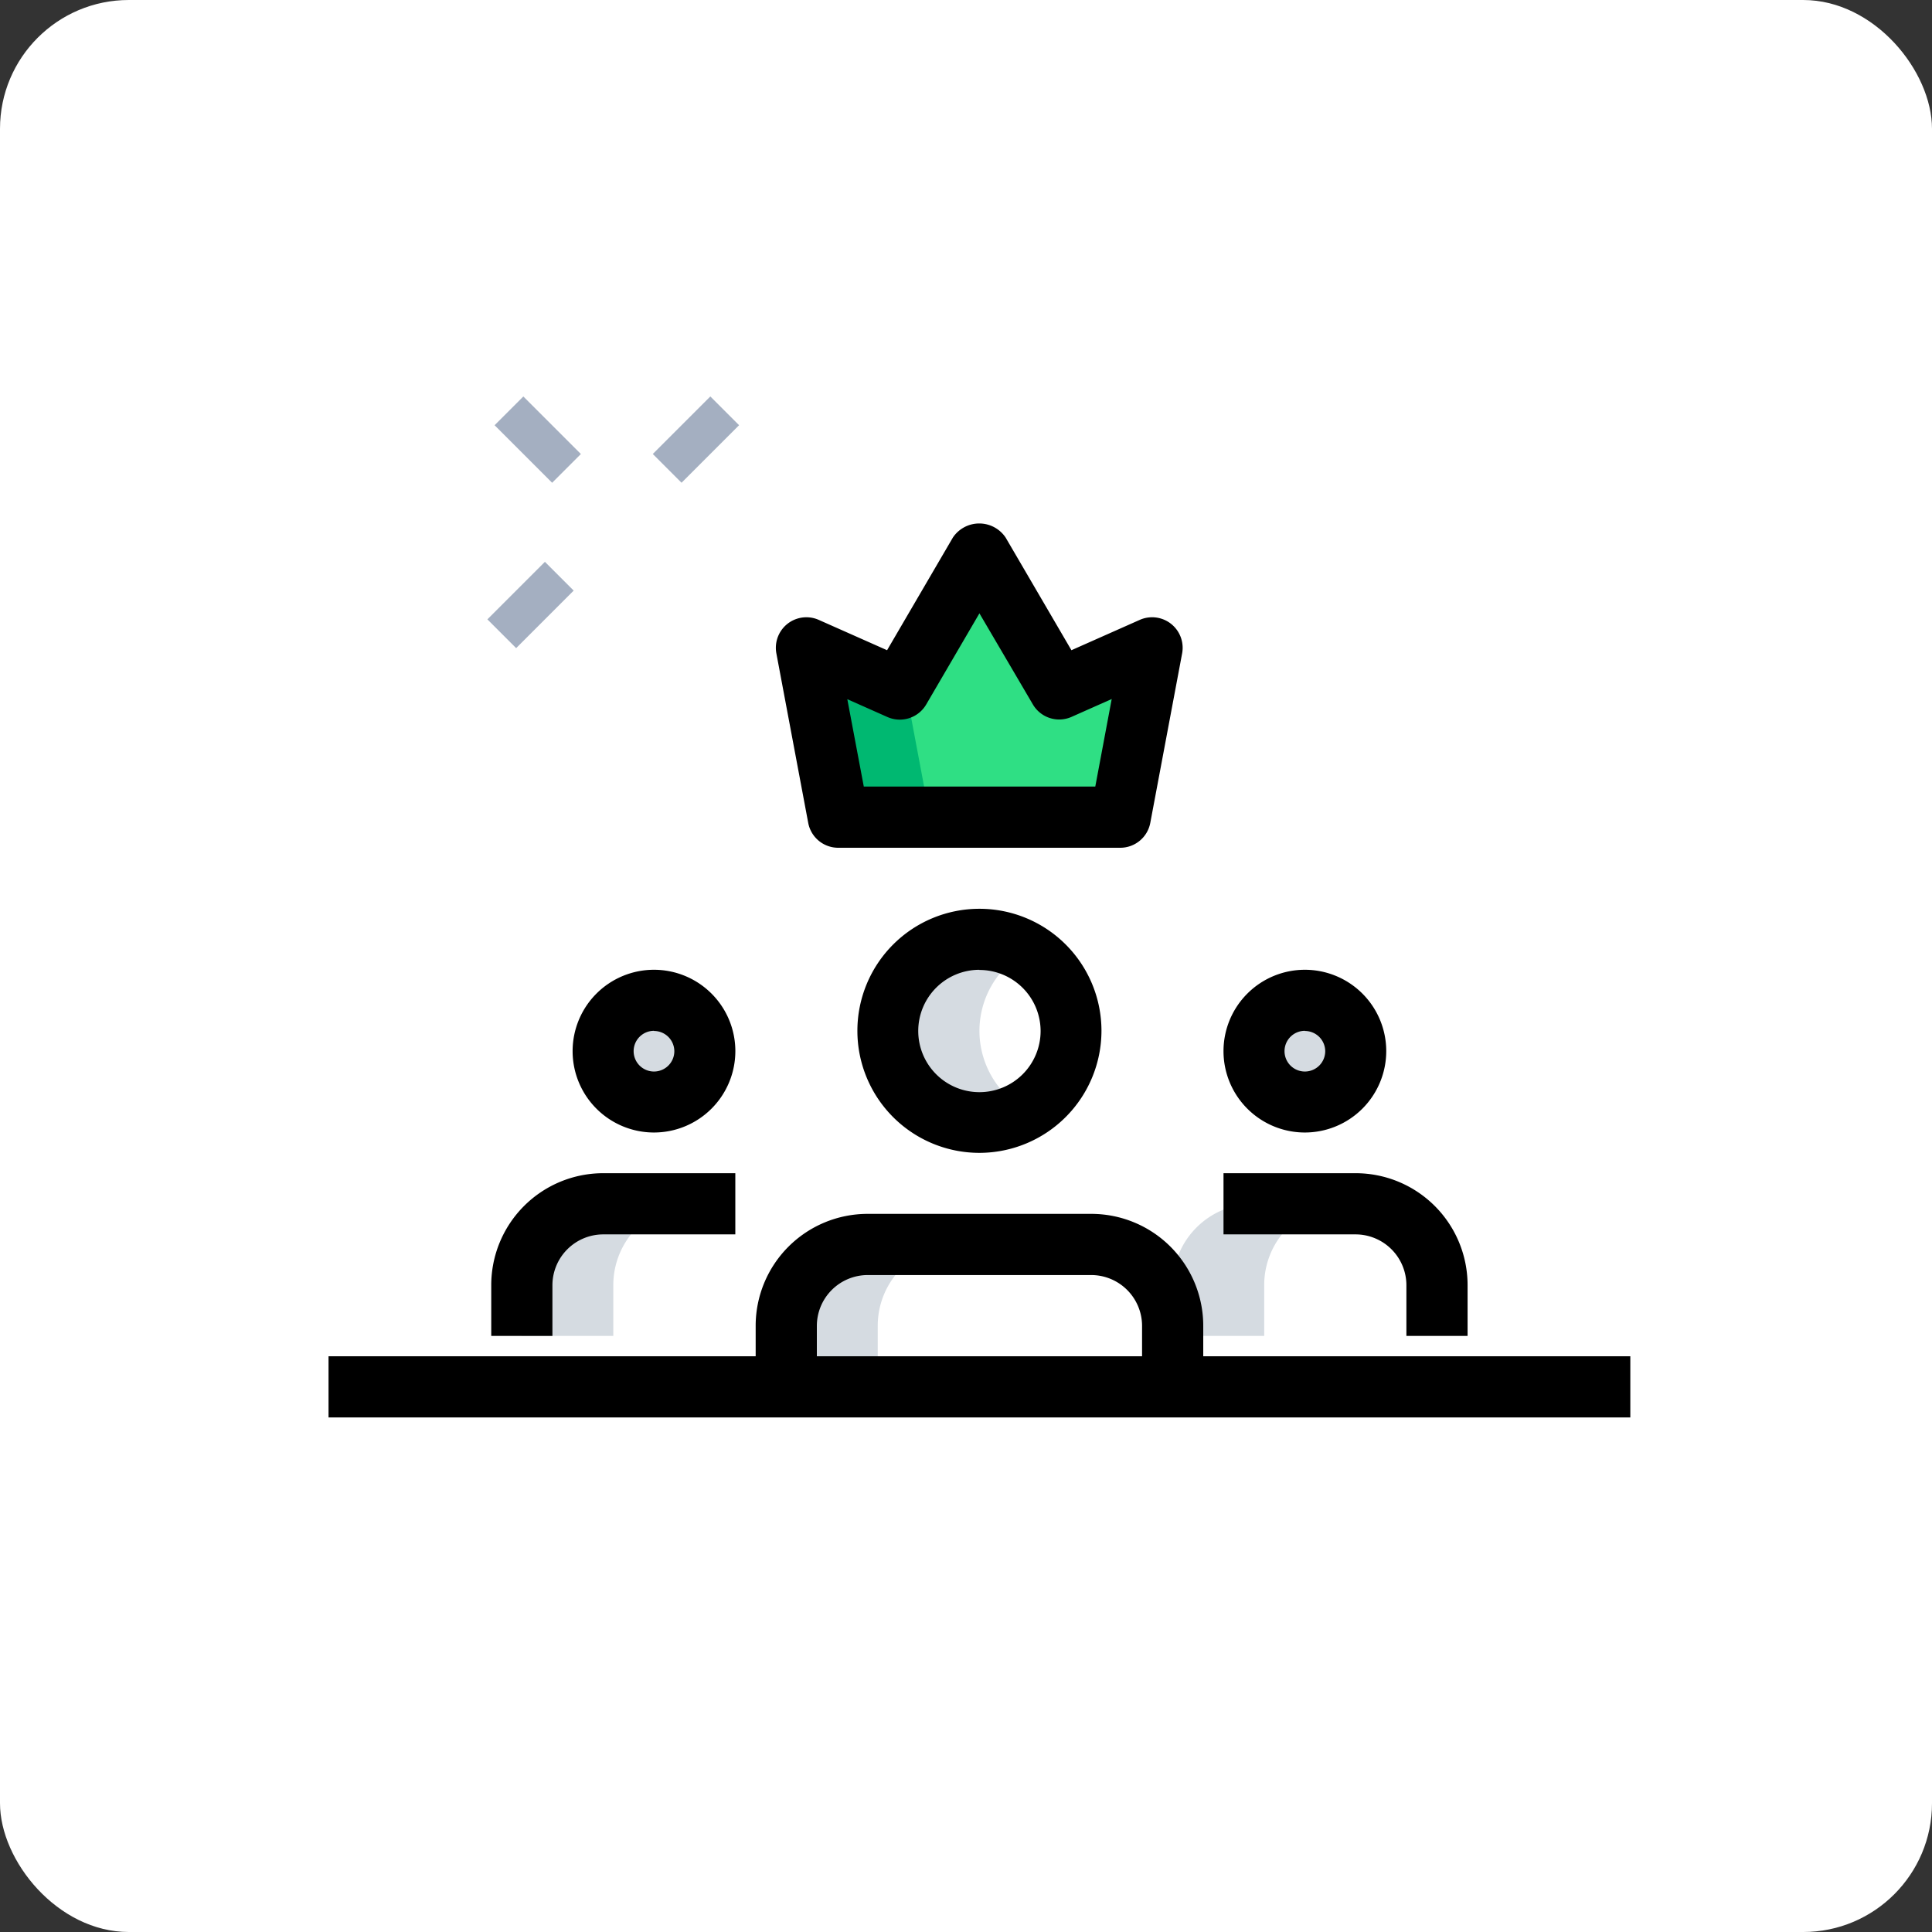 <svg xmlns="http://www.w3.org/2000/svg" width="60" height="60" viewBox="0 0 60 60">
  <rect x="0" y="0" width="60" height="60" fill="#333333" stroke="none"/>
  <g id="Group_4595" data-name="Group 4595" transform="translate(2446 1285)">
    <rect id="Rectangle_53" data-name="Rectangle 53" width="60" height="60" rx="4" transform="translate(-2446 -1285)" fill="#fff"/>
    <g id="team-leader" transform="translate(-2437.797 -1276.594)">
      <path id="Path_8064" data-name="Path 8064" d="M0,0H2.527V1.263H0Z" transform="translate(12.07 5.693) rotate(-45)" fill="#a4afc1"/>
      <path id="Path_8065" data-name="Path 8065" d="M0,0H2.527V1.263H0Z" transform="translate(6.933 10.829) rotate(-45)" fill="#a4afc1"/>
      <path id="Path_8066" data-name="Path 8066" d="M0,0H1.263V2.527H0Z" transform="translate(7.157 4.8) rotate(-45)" fill="#a4afc1"/>
      <g id="Group_2524" data-name="Group 2524" transform="translate(8.001 20.764)">
        <circle id="Ellipse_88" data-name="Ellipse 88" cx="1.579" cy="1.579" r="1.579" transform="translate(22.741 1.895)" fill="#f3f3f1"/>
        <circle id="Ellipse_89" data-name="Ellipse 89" cx="1.579" cy="1.579" r="1.579" transform="translate(2.527 1.895)" fill="#f3f3f1"/>
      </g>
      <path id="Path_8070" data-name="Path 8070" d="M14.739,15.962,13.75,10.7l2.9,1.286L19.119,7.75l2.472,4.234,2.9-1.286L23.5,15.962Z" transform="translate(3.095 1.012)" fill="#2fdf84"/>
      <path id="Path_8071" data-name="Path 8071" d="M27.593,20.329a1.545,1.545,0,0,1,.158-.665,1.579,1.579,0,1,0,0,1.329A1.545,1.545,0,0,1,27.593,20.329Z" transform="translate(5.992 3.909)" fill="#d5dbe1"/>
      <path id="Path_8072" data-name="Path 8072" d="M11.593,20.329a1.545,1.545,0,0,1,.158-.665,1.579,1.579,0,1,0,0,1.329A1.545,1.545,0,0,1,11.593,20.329Z" transform="translate(1.778 3.909)" fill="#d5dbe1"/>
      <path id="Path_8073" data-name="Path 8073" d="M18.593,20.093a2.83,2.83,0,0,1,1.421-2.448,2.843,2.843,0,1,0,0,4.9A2.83,2.83,0,0,1,18.593,20.093Z" transform="translate(3.621 3.514)" fill="#d5dbe1"/>
      <path id="Path_8074" data-name="Path 8074" d="M18.619,24.75H15.777a2.526,2.526,0,0,0-2.527,2.527v2.843h2.843V27.277A2.526,2.526,0,0,1,18.619,24.75Z" transform="translate(2.963 5.49)" fill="#d5dbe1"/>
      <path id="Path_8075" data-name="Path 8075" d="M28.119,23.75H25.277a2.526,2.526,0,0,0-2.527,2.527v1.579h2.843V26.277A2.526,2.526,0,0,1,28.119,23.75Z" transform="translate(5.465 5.226)" fill="#d5dbe1"/>
      <path id="Path_8076" data-name="Path 8076" d="M12.119,23.75H9.277A2.526,2.526,0,0,0,6.75,26.277v1.579H9.593V26.277A2.526,2.526,0,0,1,12.119,23.75Z" transform="translate(1.251 5.226)" fill="#d5dbe1"/>
      <path id="Path_8077" data-name="Path 8077" d="M16.648,11.369l-2.9-1.286.989,5.264h2.843l-.793-4.22Z" transform="translate(3.095 1.627)" fill="#00b871"/>
      <path id="Path_8078" data-name="Path 8078" d="M26.527,23.053a2.527,2.527,0,1,1,2.527-2.527A2.529,2.529,0,0,1,26.527,23.053Zm0-3.158a.632.632,0,1,0,.632.632A.632.632,0,0,0,26.527,19.9Z" transform="translate(5.794 3.712)"/>
      <path id="Path_8079" data-name="Path 8079" d="M31.58,28.053h-1.9V26.474A1.581,1.581,0,0,0,28.106,24.9H24V23h4.106a3.477,3.477,0,0,1,3.474,3.474Z" transform="translate(5.794 5.029)"/>
      <path id="Path_8080" data-name="Path 8080" d="M10.527,23.053a2.527,2.527,0,1,1,2.527-2.527A2.529,2.529,0,0,1,10.527,23.053Zm0-3.158a.632.632,0,1,0,.632.632A.632.632,0,0,0,10.527,19.9Z" transform="translate(1.58 3.712)"/>
      <path id="Path_8081" data-name="Path 8081" d="M7.9,28.053H6V26.474A3.477,3.477,0,0,1,9.474,23H13.58v1.9H9.474A1.581,1.581,0,0,0,7.9,26.474Z" transform="translate(1.053 5.029)"/>
      <path id="Path_8082" data-name="Path 8082" d="M18.79,24.08a3.79,3.79,0,1,1,3.79-3.79A3.795,3.795,0,0,1,18.79,24.08Zm0-5.685a1.9,1.9,0,1,0,1.9,1.9A1.9,1.9,0,0,0,18.79,18.4Z" transform="translate(3.424 3.317)"/>
      <path id="Path_8083" data-name="Path 8083" d="M26.4,30.317H24.5V27.474A1.581,1.581,0,0,0,22.923,25.9H15.974A1.581,1.581,0,0,0,14.4,27.474v2.843H12.5V27.474A3.477,3.477,0,0,1,15.974,24h6.949A3.477,3.477,0,0,1,26.4,27.474Z" transform="translate(2.765 5.292)"/>
      <path id="Path_8084" data-name="Path 8084" d="M23.7,17.1H14.936A.948.948,0,0,1,14,16.328l-.989-5.264a.948.948,0,0,1,1.316-1.041l2.122.942,2.044-3.5a.986.986,0,0,1,1.637,0l2.044,3.5,2.122-.942a.948.948,0,0,1,1.316,1.041l-.989,5.264a.949.949,0,0,1-.932.772Zm-7.974-1.9h7.189l.51-2.719-1.249.555a.947.947,0,0,1-1.2-.389L19.317,9.82l-1.654,2.832a.95.95,0,0,1-1.2.389l-1.249-.555Z" transform="translate(2.897 0.822)"/>
      <path id="Path_8085" data-name="Path 8085" d="M2,27.5H42.428v1.9H2Z" transform="translate(0 6.214)"/>
    </g>
  </g>
</svg>
